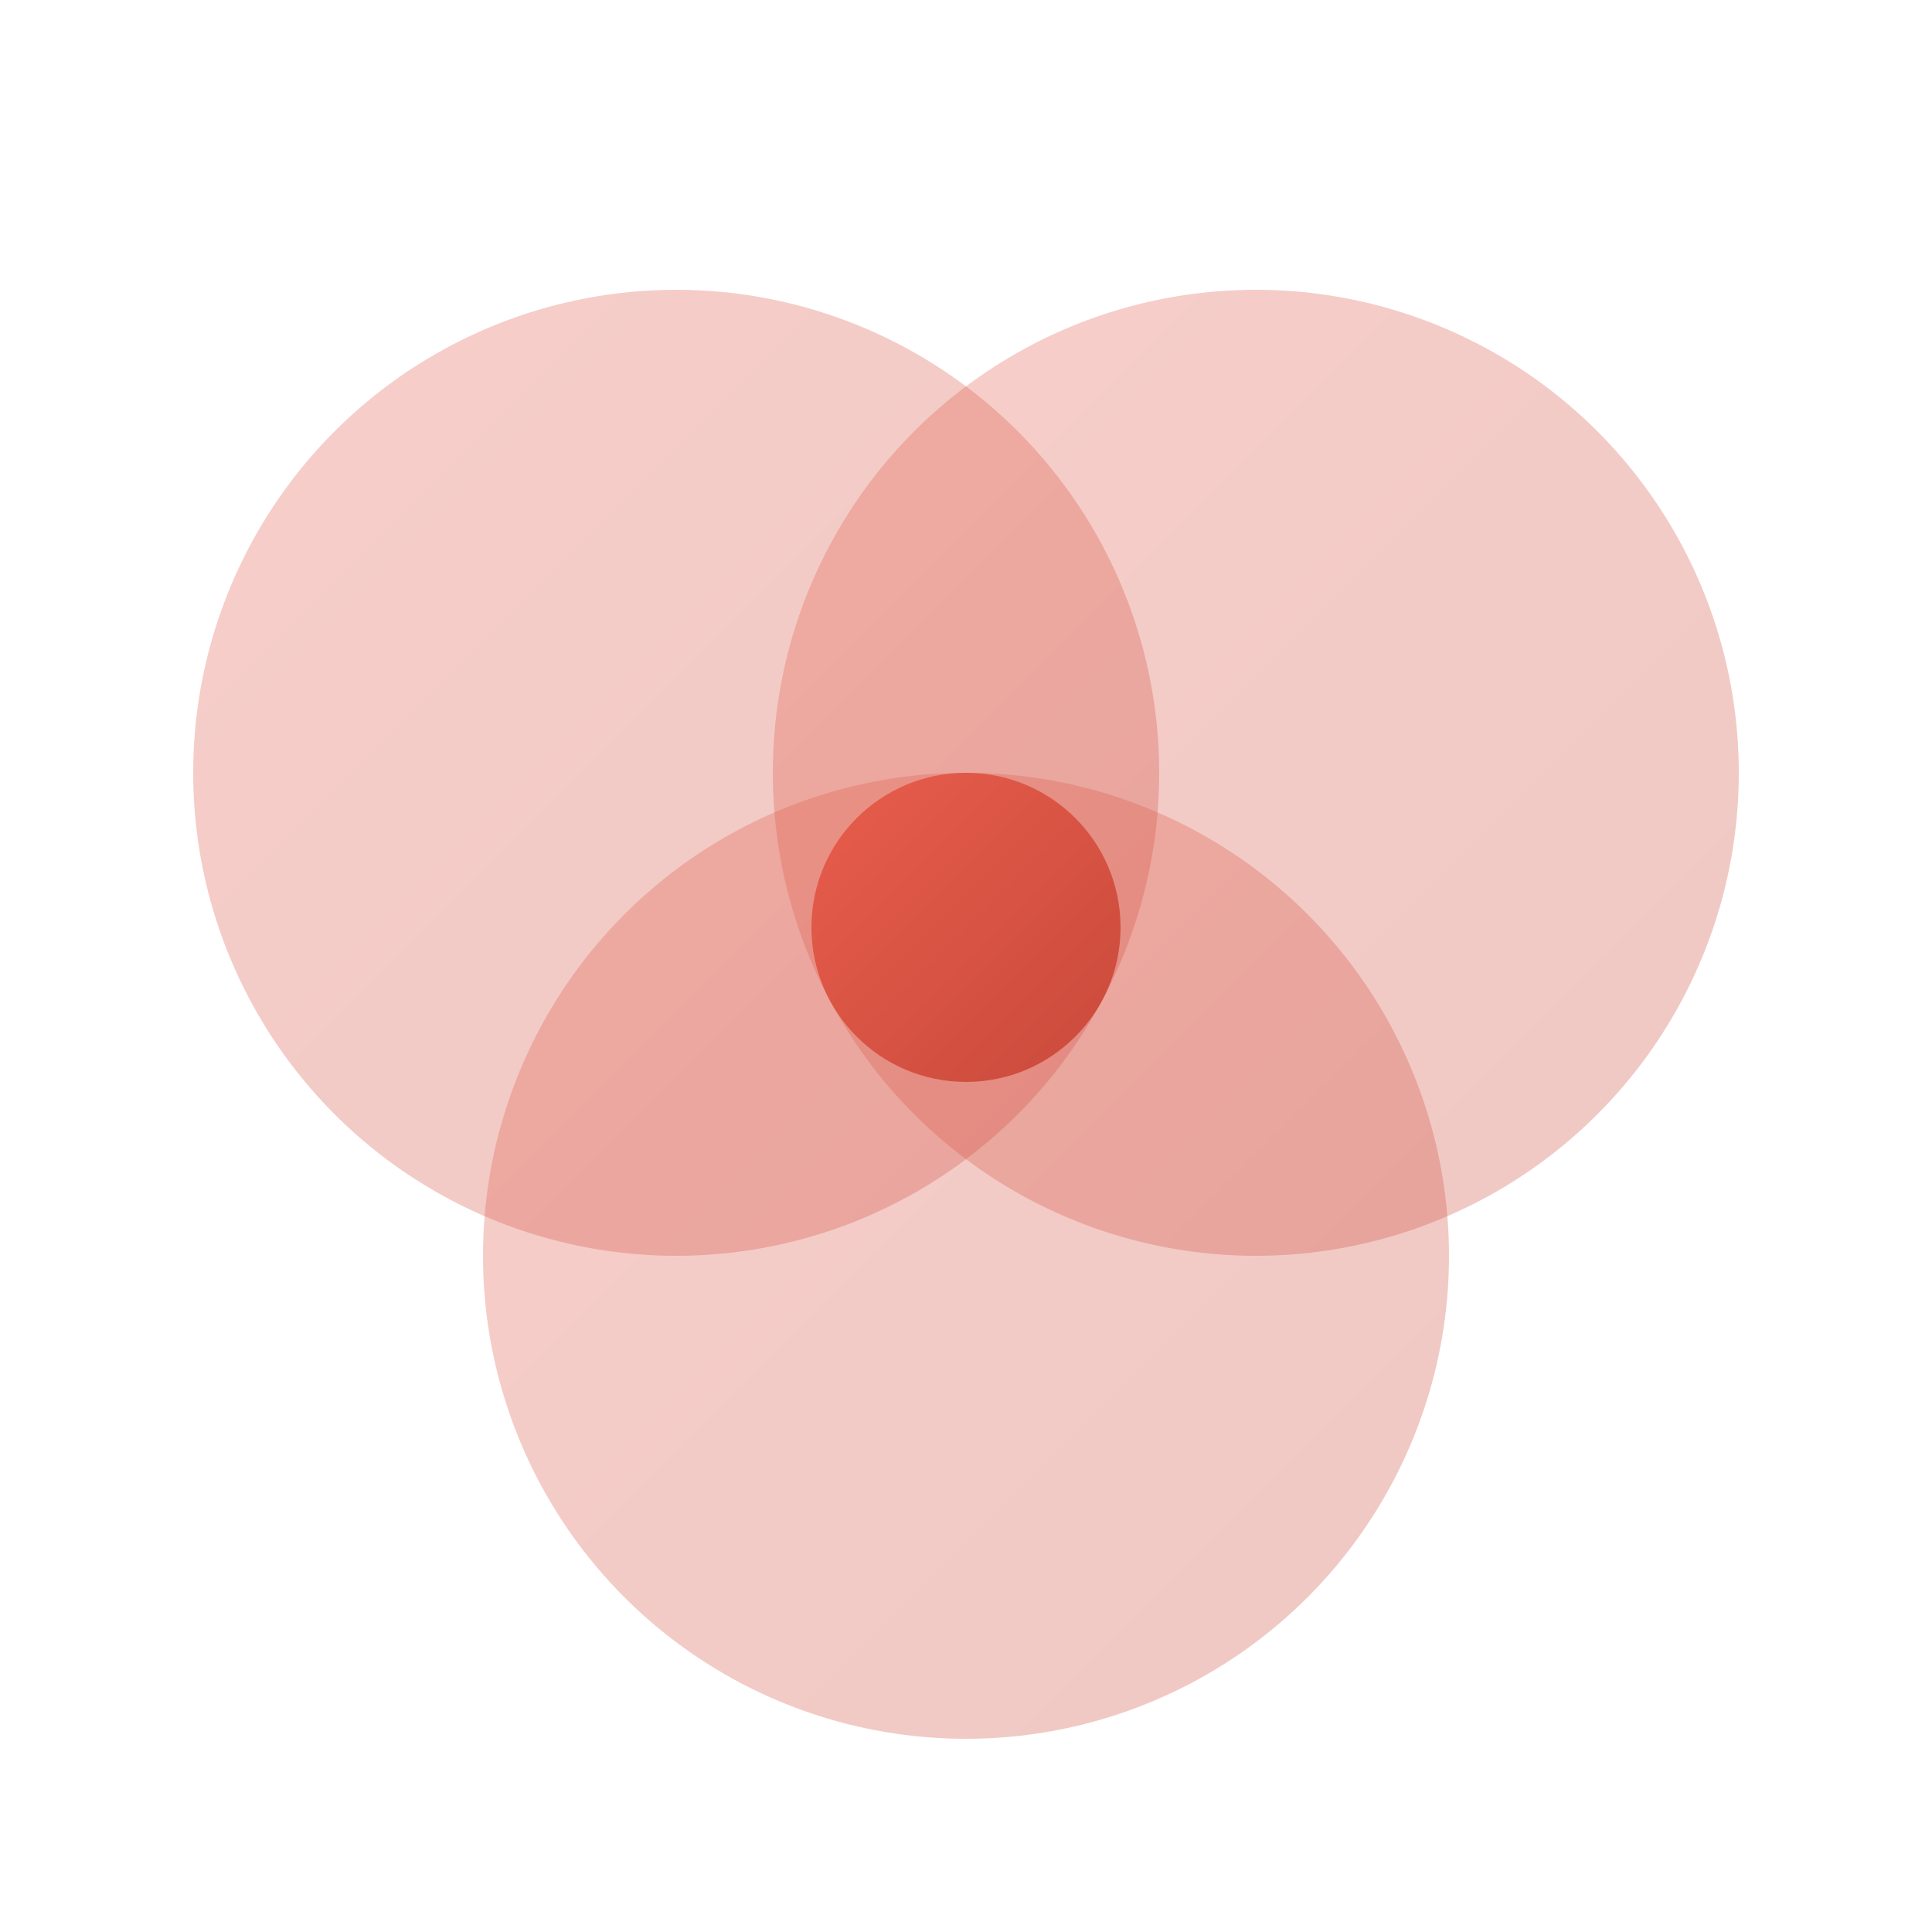 <svg xmlns="http://www.w3.org/2000/svg" viewBox="0 0 100 100">
    <defs>
        <linearGradient id="fav-grad" x1="0%" y1="0%" x2="100%" y2="100%">
            <stop offset="0%" style="stop-color:#E85D4C" />
            <stop offset="100%" style="stop-color:#C94A3B" />
        </linearGradient>
    </defs>
    <circle cx="35" cy="40" r="25" fill="url(#fav-grad)" opacity="0.3"/>
    <circle cx="65" cy="40" r="25" fill="url(#fav-grad)" opacity="0.3"/>
    <circle cx="50" cy="65" r="25" fill="url(#fav-grad)" opacity="0.3"/>
    <circle cx="50" cy="48" r="8" fill="url(#fav-grad)"/>
</svg>
